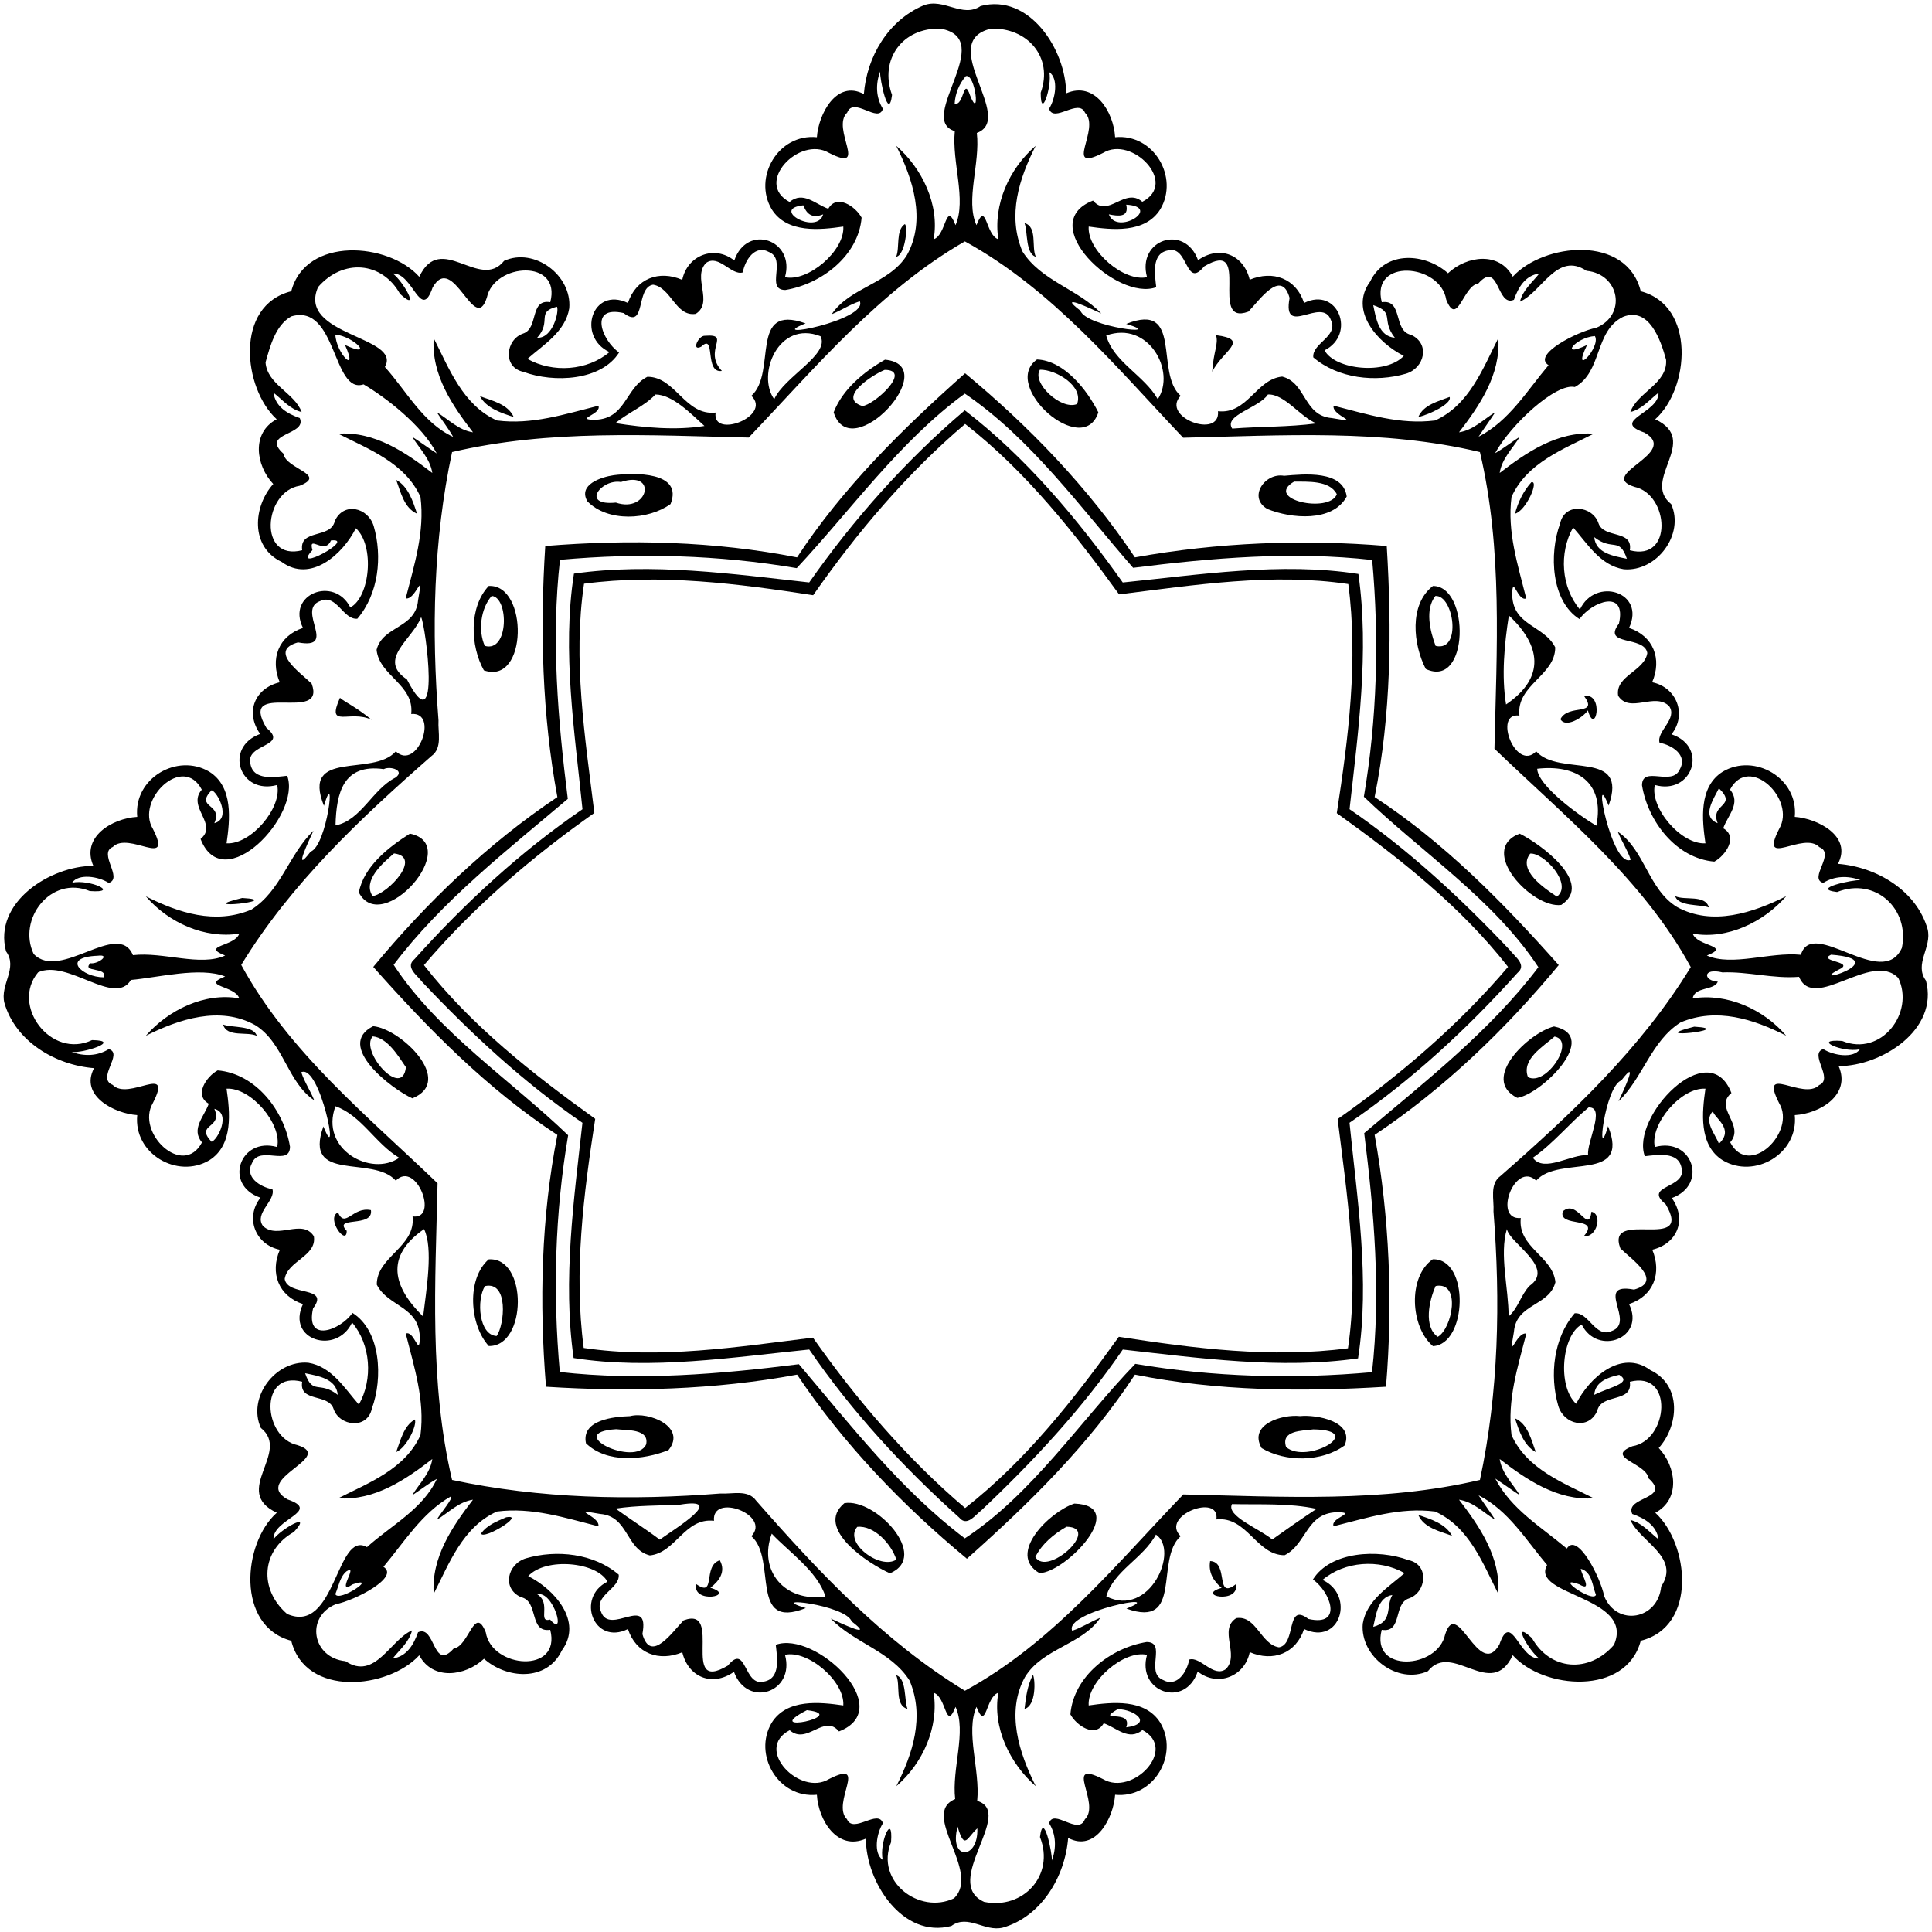 <?xml version="1.0" encoding="UTF-8" ?>
<!DOCTYPE svg PUBLIC "-//W3C//DTD SVG 1.1//EN" "http://www.w3.org/Graphics/SVG/1.1/DTD/svg11.dtd">
<svg width="571pt" height="571pt" viewBox="0 0 571 571" version="1.1" xmlns="http://www.w3.org/2000/svg">
<path fill="#000000" opacity="1.00" d=" M 272.97 1.59 C 278.92 -0.73 284.43 5.46 289.83 1.78 C 304.30 -2.05 315.09 14.86 315.09 27.59 C 323.59 23.85 329.15 33.14 329.57 40.56 C 341.02 39.42 348.51 52.45 342.93 61.84 C 338.42 69.06 328.54 67.93 321.76 66.96 C 321.29 74.14 332.26 83.43 339.00 81.92 C 335.95 70.80 350.13 66.06 354.08 76.89 C 360.64 72.29 367.63 75.44 369.35 82.67 C 376.25 79.81 383.02 82.27 385.42 89.54 C 395.47 84.57 400.89 98.81 391.47 103.54 C 394.54 109.34 409.67 110.84 414.89 105.18 C 407.21 101.33 398.62 91.83 404.93 83.24 C 409.42 73.81 421.40 74.86 427.95 80.76 C 433.52 75.54 443.13 74.28 447.09 81.78 C 456.19 71.83 480.72 69.21 484.92 86.08 C 501.28 90.39 499.32 114.91 489.19 123.92 C 502.75 130.24 484.88 141.79 493.91 148.98 C 497.96 157.96 489.61 169.07 479.89 168.24 C 472.94 167.12 469.09 160.59 464.93 155.88 C 460.69 163.39 461.41 173.60 466.94 180.13 C 471.48 170.40 486.49 174.91 481.46 185.58 C 488.69 187.97 491.25 194.76 488.29 201.64 C 495.53 203.11 498.67 211.16 494.01 217.02 C 505.08 220.76 500.11 235.12 489.08 232.00 C 487.57 238.74 496.86 249.70 504.04 249.24 C 503.07 242.45 501.94 232.58 509.16 228.07 C 518.55 222.49 531.58 229.98 530.44 241.43 C 537.18 241.88 547.53 247.16 543.20 255.31 C 554.58 256.19 566.41 263.17 569.70 274.59 C 571.06 280.02 565.61 284.89 569.22 289.83 C 573.05 304.30 556.14 315.09 543.41 315.09 C 547.15 323.59 537.86 329.15 530.44 329.57 C 531.58 341.02 518.55 348.51 509.16 342.93 C 501.94 338.42 503.07 328.54 504.04 321.76 C 496.86 321.29 487.57 332.26 489.08 339.00 C 500.20 335.95 504.94 350.13 494.11 354.08 C 498.71 360.64 495.56 367.63 488.33 369.35 C 491.19 376.25 488.73 383.02 481.46 385.42 C 486.43 395.47 472.19 400.89 467.46 391.47 C 461.65 394.54 460.16 409.67 465.82 414.89 C 469.67 407.21 479.17 398.62 487.76 404.93 C 497.19 409.42 496.14 421.40 490.24 427.95 C 495.45 433.52 496.72 443.13 489.22 447.09 C 499.17 456.19 501.79 480.72 484.92 484.92 C 480.61 501.28 456.09 499.32 447.08 489.19 C 440.76 502.75 429.21 484.88 422.02 493.91 C 413.04 497.96 401.93 489.61 402.76 479.89 C 403.88 472.94 410.40 469.09 415.12 464.93 C 407.60 460.69 397.39 461.41 390.87 466.94 C 400.60 471.48 396.09 486.49 385.42 481.46 C 383.03 488.69 376.23 491.25 369.36 488.29 C 367.89 495.53 359.84 498.67 353.98 494.01 C 350.24 505.08 335.88 500.11 339.00 489.08 C 332.26 487.57 321.29 496.86 321.76 504.04 C 328.54 503.07 338.42 501.94 342.93 509.16 C 348.51 518.55 341.02 531.58 329.57 530.44 C 329.12 537.18 323.84 547.53 315.69 543.20 C 314.81 554.58 307.83 566.41 296.41 569.70 C 290.98 571.06 286.11 565.61 281.17 569.22 C 266.70 573.05 255.90 556.14 255.91 543.41 C 247.40 547.15 241.85 537.86 241.43 530.44 C 229.98 531.58 222.49 518.55 228.07 509.16 C 232.58 501.94 242.45 503.07 249.24 504.04 C 249.70 496.86 238.74 487.57 232.00 489.08 C 235.05 500.20 220.87 504.94 216.92 494.11 C 210.36 498.71 203.37 495.56 201.65 488.33 C 194.75 491.19 187.98 488.73 185.58 481.46 C 175.53 486.43 170.11 472.19 179.53 467.46 C 176.45 461.65 161.33 460.16 156.11 465.82 C 163.79 469.67 172.38 479.17 166.07 487.76 C 161.58 497.19 149.60 496.14 143.05 490.24 C 137.48 495.45 127.87 496.72 123.91 489.22 C 114.81 499.17 90.28 501.79 86.08 484.92 C 69.72 480.61 71.68 456.09 81.81 447.08 C 68.25 440.76 86.12 429.21 77.09 422.02 C 73.04 413.04 81.38 401.93 91.11 402.76 C 98.05 403.88 101.91 410.40 106.07 415.12 C 110.30 407.60 109.58 397.39 104.06 390.87 C 99.52 400.60 84.51 396.09 89.54 385.42 C 82.30 383.03 79.74 376.23 82.71 369.36 C 75.46 367.89 72.32 359.84 76.99 353.98 C 65.92 350.24 70.89 335.88 81.92 339.00 C 83.43 332.26 74.14 321.29 66.96 321.76 C 67.93 328.54 69.06 338.42 61.84 342.93 C 52.45 348.51 39.42 341.02 40.56 329.57 C 33.81 329.12 23.47 323.84 27.80 315.69 C 16.42 314.81 4.58 307.83 1.30 296.41 C -0.07 290.98 5.39 286.11 1.78 281.17 C -2.05 266.70 14.86 255.90 27.59 255.91 C 23.85 247.40 33.14 241.85 40.56 241.43 C 39.42 229.98 52.45 222.49 61.84 228.07 C 69.06 232.58 67.93 242.45 66.96 249.24 C 74.14 249.70 83.43 238.74 81.92 232.00 C 70.80 235.05 66.06 220.87 76.89 216.92 C 72.29 210.36 75.44 203.37 82.67 201.65 C 79.81 194.75 82.27 187.98 89.54 185.58 C 84.57 175.53 98.81 170.11 103.54 179.53 C 109.34 176.45 110.84 161.33 105.18 156.11 C 101.33 163.79 91.83 172.38 83.24 166.07 C 73.81 161.58 74.86 149.60 80.76 143.05 C 75.54 137.48 74.28 127.87 81.78 123.91 C 71.83 114.81 69.21 90.28 86.08 86.08 C 90.39 69.72 114.91 71.68 123.92 81.81 C 130.24 68.25 141.79 86.12 148.98 77.09 C 157.96 73.04 169.07 81.38 168.24 91.11 C 167.12 98.05 160.59 101.91 155.88 106.07 C 163.39 110.30 173.60 109.58 180.13 104.06 C 170.40 99.52 174.91 84.51 185.58 89.54 C 187.97 82.30 194.76 79.74 201.64 82.71 C 203.11 75.46 211.16 72.32 217.02 76.99 C 220.76 65.92 235.12 70.89 232.00 81.92 C 238.74 83.43 249.70 74.14 249.24 66.96 C 242.45 67.93 232.58 69.06 228.07 61.84 C 222.49 52.45 229.98 39.42 241.43 40.56 C 241.88 33.82 247.16 23.47 255.31 27.80 C 256.18 16.79 262.48 6.02 272.97 1.59 M 277.94 8.46 C 266.78 8.12 259.81 17.52 263.64 28.05 C 262.65 36.21 259.94 23.15 260.12 21.13 C 258.76 24.81 258.84 28.77 260.94 32.15 C 259.64 36.63 252.28 28.38 250.38 33.28 C 245.46 37.99 257.04 51.34 244.96 45.16 C 236.28 40.06 222.74 54.07 233.36 59.69 C 237.38 56.36 240.95 60.35 244.80 61.70 C 247.34 57.19 252.93 61.10 254.65 64.33 C 253.70 75.61 242.74 83.98 232.09 85.71 C 226.10 85.66 232.60 76.73 227.34 74.52 C 223.10 72.15 220.18 76.93 219.52 80.52 C 216.17 81.52 212.40 75.03 208.68 77.71 C 204.53 81.95 210.99 89.35 205.63 92.76 C 199.70 93.70 198.39 84.98 193.01 84.14 C 187.77 84.98 191.05 97.66 184.32 92.53 C 173.93 90.14 177.79 100.56 182.97 104.18 C 177.73 112.54 163.71 113.23 154.72 109.91 C 148.41 108.59 149.47 100.29 154.62 98.58 C 159.25 97.05 156.45 88.30 162.63 89.31 C 166.02 76.42 146.09 77.67 143.89 87.93 C 140.28 99.37 133.97 74.26 127.86 84.97 C 124.34 95.21 122.06 80.52 116.06 80.83 C 119.02 82.88 124.59 92.70 118.23 86.86 C 112.87 77.26 101.37 76.38 94.01 84.84 C 87.67 99.24 118.94 99.37 113.75 108.46 C 120.15 115.55 124.97 125.00 133.93 129.12 C 132.51 126.56 130.65 124.27 129.07 121.81 C 132.56 123.94 135.55 127.15 139.79 127.77 C 133.82 120.01 127.43 110.81 128.18 99.94 C 132.71 108.86 136.77 119.73 146.86 124.27 C 157.21 125.61 166.93 122.40 176.86 119.92 C 177.87 122.38 170.19 123.83 175.11 124.07 C 185.01 124.31 184.61 114.74 191.32 111.36 C 199.66 111.30 202.40 122.93 211.50 121.94 C 210.37 129.85 228.27 123.03 222.07 116.98 C 229.76 110.09 221.20 89.54 238.09 95.58 C 225.12 100.72 256.67 94.65 254.11 89.04 C 251.19 89.98 248.64 91.74 245.81 92.87 C 251.18 84.86 262.90 83.85 268.07 75.35 C 273.78 64.97 269.79 52.90 264.87 43.08 C 272.51 49.72 277.76 60.51 275.94 70.71 C 279.75 69.51 279.45 59.07 282.41 66.54 C 285.70 59.02 281.28 47.96 282.19 38.75 C 270.64 35.28 294.99 11.42 277.94 8.46 M 292.87 8.47 C 276.51 12.35 300.30 35.01 288.70 39.29 C 289.75 48.30 285.26 59.20 288.59 66.54 C 291.55 59.07 291.24 69.51 295.06 70.71 C 293.47 60.56 298.24 49.82 306.09 43.10 C 301.21 52.75 297.67 63.62 302.17 74.30 C 307.68 83.03 318.53 85.39 325.48 92.64 C 322.19 91.12 312.28 86.45 319.29 91.80 C 321.09 96.74 345.19 99.42 332.84 95.74 C 349.78 88.98 341.22 110.26 348.93 116.98 C 342.96 123.31 360.73 129.91 359.98 121.53 C 368.65 122.53 371.28 112.05 378.95 111.30 C 386.10 113.10 385.20 122.88 393.61 123.56 C 403.37 125.29 393.48 122.90 394.15 119.90 C 404.07 122.43 413.80 125.59 424.14 124.27 C 434.23 119.73 438.29 108.86 442.82 99.94 C 443.57 110.81 437.17 120.01 431.21 127.77 C 435.44 127.14 438.44 123.96 441.92 121.81 C 440.33 124.27 438.59 126.62 436.99 129.07 C 446.03 124.43 451.31 115.46 457.67 107.93 C 452.70 104.86 466.16 97.96 471.76 96.88 C 480.84 93.13 478.71 80.99 468.89 80.04 C 460.20 74.23 455.67 86.34 449.22 89.15 C 450.04 85.74 452.86 83.47 454.94 80.83 C 450.76 81.41 448.71 84.97 447.44 88.60 C 442.26 90.89 443.14 76.76 436.90 83.80 C 432.41 84.35 430.76 96.90 427.43 88.56 C 425.71 77.87 405.03 76.20 408.38 89.31 C 414.79 88.39 411.64 97.78 417.03 98.96 C 422.77 101.56 421.02 108.80 415.52 110.45 C 406.50 113.06 395.52 111.91 388.14 105.62 C 387.74 101.41 395.63 99.47 393.37 94.65 C 390.82 87.38 378.88 100.11 381.14 88.06 C 378.67 79.22 372.23 88.77 368.95 92.11 C 356.91 96.57 370.39 70.12 355.89 78.73 C 350.27 85.65 351.31 72.34 345.17 74.02 C 340.22 74.95 341.32 81.19 341.72 84.88 C 330.15 89.17 305.62 66.02 323.04 59.28 C 327.43 64.63 332.47 55.14 337.61 59.64 C 348.33 54.08 334.56 40.01 326.05 45.17 C 313.99 51.32 325.47 38.06 320.68 33.33 C 318.81 28.90 311.44 36.50 310.05 32.14 C 311.97 29.10 312.89 23.22 310.12 21.32 C 311.01 25.38 307.57 35.83 307.58 27.39 C 311.43 16.81 303.47 8.05 292.87 8.47 M 285.45 22.50 C 283.51 24.72 282.30 27.67 282.15 30.62 C 284.97 31.43 284.70 22.28 286.73 28.26 C 289.78 35.93 288.32 21.60 285.45 22.50 M 237.42 60.68 C 227.50 61.72 241.49 69.61 243.29 63.35 C 239.52 64.92 238.13 62.51 237.42 60.68 M 332.85 60.49 C 333.77 64.34 330.43 63.90 327.71 63.35 C 330.16 69.81 343.66 61.14 332.85 60.49 M 285.17 71.34 C 259.92 85.88 241.06 108.59 221.28 129.32 C 192.03 128.67 162.38 126.84 133.61 133.61 C 128.04 159.63 127.53 186.41 129.60 212.92 C 129.38 216.44 130.84 221.06 127.51 223.46 C 106.55 241.84 85.94 261.17 71.30 285.18 C 85.33 310.99 108.56 329.75 129.32 349.72 C 128.67 378.97 126.84 408.62 133.61 437.39 C 159.63 442.96 186.41 443.47 212.92 441.40 C 216.44 441.62 221.06 440.15 223.46 443.49 C 241.84 464.45 261.17 485.06 285.18 499.70 C 310.99 485.66 329.75 462.44 349.72 441.68 C 378.97 442.33 408.62 444.16 437.39 437.39 C 442.96 411.37 443.47 384.59 441.40 358.08 C 441.62 354.56 440.15 349.93 443.49 347.54 C 464.45 329.16 485.06 309.83 499.70 285.82 C 485.66 260.01 462.44 241.25 441.68 221.28 C 442.33 192.03 444.16 162.38 437.39 133.61 C 408.61 126.73 378.95 128.73 349.68 129.37 C 329.82 108.42 310.90 85.46 285.17 71.34 M 164.60 90.65 C 158.31 92.23 163.18 94.91 158.76 99.82 C 163.40 100.09 165.33 91.90 164.60 90.65 M 405.86 90.18 C 406.65 93.98 407.43 99.41 412.24 99.82 C 408.00 94.40 412.46 92.42 405.86 90.18 M 86.09 93.51 C 81.44 96.11 79.84 102.26 78.48 107.11 C 78.96 113.67 87.11 116.14 89.15 121.78 C 85.74 120.96 83.47 118.14 80.83 116.06 C 81.41 120.24 84.97 122.29 88.60 123.56 C 90.89 128.74 76.76 127.86 83.80 134.10 C 84.35 138.58 96.90 140.24 88.56 143.57 C 77.87 145.29 76.20 165.97 89.31 162.62 C 88.39 156.21 97.78 159.36 98.96 153.97 C 101.56 148.23 108.80 149.98 110.45 155.48 C 113.06 164.50 111.91 175.48 105.62 182.86 C 101.41 183.26 99.47 175.37 94.65 177.63 C 87.38 180.18 100.11 192.11 88.06 189.86 C 79.22 192.33 88.77 198.77 92.11 202.05 C 96.57 214.09 70.12 200.61 78.73 215.11 C 85.65 220.73 72.34 219.68 74.02 225.83 C 74.95 230.78 81.19 229.68 84.88 229.28 C 89.17 240.85 66.02 265.38 59.28 247.96 C 64.63 243.57 55.14 238.53 59.64 233.39 C 54.08 222.67 40.01 236.44 45.17 244.95 C 51.32 257.01 38.06 245.53 33.33 250.32 C 28.90 252.18 36.50 259.56 32.14 260.95 C 29.10 259.02 23.22 258.10 21.32 260.88 C 26.45 259.77 35.77 264.02 26.54 263.35 C 14.97 258.61 5.06 271.73 9.95 281.95 C 17.81 290.12 34.91 271.73 39.29 282.30 C 48.30 281.25 59.20 285.74 66.54 282.41 C 59.07 279.45 69.51 279.76 70.71 275.94 C 60.56 277.52 49.82 272.75 43.10 264.91 C 52.75 269.79 63.62 273.33 74.30 268.83 C 83.03 263.32 85.39 252.47 92.64 245.52 C 91.12 248.80 86.45 258.72 91.80 251.71 C 96.74 249.90 99.42 225.81 95.74 238.16 C 88.98 221.22 110.26 229.78 116.98 222.07 C 123.31 228.04 129.91 210.27 121.53 211.02 C 122.53 202.35 112.05 199.72 111.30 192.05 C 113.10 184.90 122.88 185.80 123.56 177.39 C 125.29 167.61 122.90 177.52 119.90 176.85 C 122.43 166.93 125.59 157.20 124.27 146.86 C 119.73 136.77 108.86 132.71 99.94 128.18 C 110.81 127.43 120.01 133.82 127.77 139.79 C 127.14 135.56 123.96 132.56 121.81 129.08 C 124.27 130.66 126.62 132.41 129.07 134.01 C 124.70 125.60 113.74 117.27 107.45 113.60 C 98.25 116.63 99.57 89.54 86.09 93.51 M 479.70 93.64 C 471.16 97.86 473.60 109.91 465.43 114.39 C 459.87 113.12 446.55 125.42 441.88 133.93 C 444.44 132.51 446.72 130.65 449.19 129.07 C 447.06 132.56 443.85 135.55 443.23 139.79 C 450.99 133.82 460.19 127.43 471.06 128.18 C 462.14 132.71 451.27 136.77 446.73 146.86 C 445.39 157.21 448.60 166.93 451.08 176.86 C 448.61 177.87 447.17 170.19 446.93 175.11 C 446.69 185.01 456.26 184.61 459.64 191.32 C 459.70 199.66 448.07 202.40 449.06 211.50 C 441.15 210.37 447.97 228.27 454.02 222.07 C 460.91 229.76 481.46 221.20 475.42 238.09 C 470.28 225.12 476.35 256.67 481.96 254.11 C 481.02 251.19 479.26 248.64 478.13 245.81 C 486.13 251.18 487.15 262.90 495.65 268.07 C 506.03 273.78 518.10 269.79 527.92 264.87 C 521.28 272.51 510.49 277.76 500.29 275.94 C 501.49 279.75 511.93 279.45 504.46 282.41 C 511.98 285.70 523.04 281.28 532.25 282.19 C 535.67 270.89 556.37 292.87 562.10 280.15 C 564.48 268.62 554.22 259.16 542.95 263.64 C 534.79 262.65 547.85 259.94 549.87 260.12 C 546.19 258.76 542.22 258.84 538.85 260.94 C 534.37 259.64 542.61 252.28 537.72 250.38 C 533.01 245.46 519.66 257.04 525.84 244.96 C 530.94 236.28 516.93 222.74 511.31 233.36 C 514.64 237.38 510.65 240.95 509.30 244.80 C 513.81 247.34 509.90 252.93 506.67 254.65 C 495.38 253.70 487.02 242.74 485.29 232.09 C 485.34 226.10 494.27 232.60 496.48 227.34 C 498.85 223.10 494.06 220.18 490.48 219.52 C 489.48 216.17 495.96 212.40 493.29 208.68 C 489.05 204.53 481.65 210.99 478.24 205.63 C 477.30 199.70 486.02 198.39 486.86 193.01 C 486.02 187.77 473.33 191.05 478.47 184.32 C 480.86 173.93 470.44 177.79 466.82 182.97 C 458.46 177.73 457.77 163.71 461.09 154.72 C 462.41 148.41 470.71 149.47 472.42 154.62 C 473.95 159.25 482.69 156.45 481.69 162.63 C 494.58 166.02 493.32 146.09 483.07 143.89 C 471.63 140.28 496.73 133.97 486.03 127.86 C 475.79 124.34 490.48 122.06 490.17 116.06 C 487.53 118.14 485.26 120.96 481.85 121.78 C 483.87 115.96 492.91 113.38 492.41 106.35 C 490.84 100.52 487.42 90.59 479.70 93.64 M 99.12 98.88 C 99.30 104.48 106.05 111.00 101.97 101.96 C 110.86 106.08 104.58 99.39 99.12 98.88 M 242.49 99.37 C 230.05 94.49 223.57 110.72 228.82 117.99 C 231.84 111.24 245.37 104.80 242.49 99.37 M 326.94 99.16 C 329.08 106.98 338.15 110.91 342.18 117.98 C 347.63 109.77 339.49 94.67 326.94 99.16 M 471.36 99.32 C 465.67 99.70 460.61 105.98 469.04 101.97 C 464.21 112.05 473.31 102.48 471.36 99.32 M 193.72 116.59 C 190.33 120.16 185.59 121.95 181.90 125.06 C 190.45 126.40 199.73 127.26 208.20 125.89 C 204.15 122.23 198.74 116.61 193.72 116.59 M 374.73 116.59 C 372.21 120.54 361.52 122.70 364.18 126.67 C 372.47 126.02 380.81 126.24 389.07 125.14 C 384.27 123.24 379.66 116.37 374.73 116.59 M 97.81 159.73 C 95.94 164.23 90.98 157.70 92.34 162.58 C 85.67 169.79 105.70 158.85 97.81 159.73 M 471.18 158.76 C 471.59 163.57 477.02 164.35 480.82 165.14 C 478.58 158.54 476.60 162.99 471.18 158.76 M 124.46 182.39 C 122.05 188.88 111.31 194.86 120.27 200.80 C 130.45 220.61 125.84 185.00 124.46 182.39 M 445.94 181.90 C 444.60 190.45 443.74 199.73 445.11 208.20 C 456.96 200.15 455.29 190.60 445.94 181.90 M 113.42 227.32 C 101.45 225.64 99.40 234.31 99.16 243.95 C 106.70 242.50 110.03 233.30 116.85 229.84 C 119.88 227.74 115.34 226.31 113.42 227.32 M 454.32 227.21 C 454.42 232.02 466.34 240.86 471.80 244.03 C 474.39 230.97 465.71 225.91 454.32 227.21 M 62.52 233.56 C 57.46 238.92 66.01 237.35 63.35 243.29 C 68.45 241.99 64.26 233.97 62.52 233.56 M 508.02 232.98 C 506.53 236.06 502.70 241.41 507.65 243.29 C 505.28 237.35 513.71 238.50 508.02 232.98 M 28.84 282.47 C 17.79 282.91 24.39 288.84 30.62 288.84 C 32.00 285.73 23.96 287.46 26.71 284.69 C 29.02 285.02 32.92 281.94 28.84 282.47 M 541.17 282.16 C 537.16 284.07 547.33 284.14 544.19 286.18 C 532.35 292.13 560.78 283.64 541.17 282.16 M 11.26 287.37 C 3.06 297.13 15.07 313.18 27.20 307.40 C 36.42 307.53 24.22 311.44 21.13 310.88 C 24.81 312.24 28.77 312.16 32.15 310.06 C 36.63 311.36 28.38 318.71 33.28 320.62 C 37.99 325.54 51.34 313.96 45.16 326.04 C 40.06 334.72 54.07 348.26 59.69 337.64 C 56.36 333.62 60.35 330.05 61.70 326.20 C 57.19 323.66 61.10 318.07 64.33 316.35 C 75.61 317.30 83.98 328.26 85.71 338.91 C 85.66 344.90 76.73 338.40 74.52 343.66 C 72.15 347.90 76.93 350.82 80.52 351.48 C 81.52 354.83 75.03 358.59 77.71 362.32 C 81.95 366.47 89.35 360.01 92.76 365.37 C 93.70 371.30 84.98 372.61 84.14 377.99 C 84.98 383.23 97.66 379.95 92.53 386.68 C 90.14 397.07 100.56 393.20 104.18 388.03 C 112.54 393.27 113.23 407.29 109.91 416.28 C 108.59 422.59 100.29 421.53 98.58 416.38 C 97.05 411.74 88.30 414.55 89.31 408.37 C 76.42 404.98 77.67 424.91 87.93 427.11 C 99.37 430.72 74.26 437.03 84.97 443.14 C 95.21 446.66 80.52 448.94 80.83 454.94 C 82.88 451.98 92.70 446.40 86.86 452.77 C 77.26 458.13 76.38 469.63 84.84 476.99 C 99.24 483.33 99.37 452.06 108.46 457.25 C 115.55 450.84 125.00 446.03 129.12 437.07 C 126.56 438.49 124.27 440.35 121.81 441.93 C 123.94 438.44 127.15 435.44 127.77 431.21 C 120.01 437.18 110.81 443.57 99.94 442.82 C 108.86 438.29 119.73 434.23 124.27 424.14 C 125.61 413.79 122.40 404.07 119.92 394.14 C 122.38 393.13 123.83 400.80 124.07 395.89 C 124.31 385.99 114.74 386.39 111.36 379.68 C 111.30 371.34 122.93 368.60 121.94 359.50 C 129.85 360.63 123.03 342.73 116.98 348.93 C 110.09 341.24 89.54 349.80 95.58 332.91 C 100.72 345.88 94.65 314.33 89.04 316.89 C 89.98 319.80 91.74 322.36 92.87 325.19 C 84.86 319.82 83.85 308.10 75.35 302.93 C 64.97 297.22 52.90 301.20 43.08 306.13 C 49.72 298.49 60.51 293.24 70.71 295.06 C 69.51 291.24 59.07 291.55 66.54 288.59 C 59.15 285.67 46.56 288.95 38.69 289.62 C 33.92 297.63 20.01 283.37 11.26 287.37 M 509.06 287.39 C 503.05 285.95 503.41 289.88 507.70 290.13 C 506.64 292.80 500.81 291.56 500.29 295.06 C 510.44 293.47 521.18 298.24 527.90 306.09 C 518.25 301.21 507.37 297.67 496.70 302.17 C 487.97 307.68 485.61 318.53 478.36 325.48 C 479.87 322.19 484.55 312.28 479.20 319.29 C 474.26 321.09 471.58 345.19 475.26 332.84 C 482.02 349.78 460.74 341.22 454.02 348.93 C 447.69 342.96 441.09 360.73 449.47 359.98 C 448.47 368.65 458.95 371.28 459.70 378.95 C 457.89 386.10 448.12 385.20 447.44 393.61 C 445.69 403.37 448.10 393.48 451.10 394.15 C 448.57 404.07 445.40 413.80 446.73 424.14 C 451.27 434.23 462.14 438.29 471.06 442.82 C 460.19 443.57 450.99 437.17 443.23 431.21 C 443.86 435.44 447.04 438.44 449.19 441.92 C 446.73 440.33 444.38 438.59 441.93 436.99 C 446.57 446.03 455.54 451.31 463.07 457.67 C 466.14 452.70 473.04 466.16 474.12 471.76 C 477.87 480.84 490.01 478.71 490.96 468.89 C 496.77 460.20 484.66 455.67 481.85 449.22 C 485.26 450.04 487.53 452.86 490.17 454.94 C 489.58 450.76 486.02 448.71 482.40 447.44 C 480.11 442.26 494.24 443.14 487.20 436.90 C 486.64 432.41 474.10 430.76 482.44 427.43 C 493.13 425.71 494.80 405.03 481.69 408.38 C 482.61 414.79 473.21 411.64 472.04 417.03 C 469.44 422.77 462.20 421.02 460.55 415.52 C 457.94 406.50 459.09 395.52 465.38 388.14 C 469.58 387.74 471.53 395.63 476.35 393.37 C 483.62 390.82 470.89 378.88 482.94 381.14 C 491.78 378.67 482.22 372.23 478.89 368.95 C 474.42 356.91 500.88 370.39 492.27 355.89 C 485.35 350.27 498.66 351.31 496.98 345.17 C 496.05 340.22 489.81 341.32 486.12 341.72 C 481.83 330.15 504.98 305.62 511.72 323.04 C 506.37 327.43 515.86 332.47 511.36 337.61 C 516.92 348.33 530.98 334.56 525.83 326.05 C 519.68 313.99 532.94 325.47 537.67 320.68 C 542.09 318.81 534.50 311.44 538.86 310.05 C 541.90 311.97 547.77 312.89 549.68 310.12 C 544.54 311.22 535.23 306.98 544.46 307.65 C 556.03 312.39 565.94 299.27 561.05 289.05 C 553.19 280.88 536.09 299.27 531.71 288.70 C 524.07 289.32 516.65 287.10 509.06 287.39 M 99.15 326.95 C 94.40 339.68 109.73 347.93 117.98 342.18 C 110.97 338.03 106.83 329.65 99.15 326.95 M 469.50 327.30 C 463.80 332.02 459.13 337.92 453.03 342.17 C 456.29 346.75 464.47 340.97 469.38 341.42 C 468.78 337.84 474.69 327.05 469.50 327.30 M 63.35 327.71 C 66.01 333.65 57.46 332.08 62.52 337.44 C 64.26 337.03 68.45 329.01 63.35 327.71 M 506.26 328.39 C 503.39 331.38 506.89 335.03 508.02 338.02 C 512.81 333.61 506.47 330.33 506.26 328.39 M 125.33 363.26 C 113.54 371.45 116.30 380.48 125.06 389.10 C 126.00 381.25 128.11 368.88 125.33 363.26 M 445.36 363.24 C 443.08 370.78 445.89 380.81 445.86 389.07 C 448.67 386.70 449.49 382.65 452.08 380.01 C 459.75 374.60 446.14 367.47 445.36 363.24 M 90.18 405.86 C 92.42 412.46 94.40 408.00 99.82 412.24 C 99.41 407.43 93.98 406.65 90.18 405.86 M 478.55 406.33 C 475.32 407.02 471.42 408.35 471.18 412.24 C 475.84 409.91 482.61 408.76 478.55 406.33 M 133.24 442.27 C 124.69 447.14 119.50 455.72 113.33 463.07 C 118.29 466.14 104.84 473.04 99.24 474.12 C 90.16 477.87 92.29 490.01 102.11 490.96 C 110.80 496.77 115.33 484.66 121.78 481.85 C 120.96 485.26 118.14 487.53 116.06 490.17 C 120.24 489.58 122.29 486.02 123.56 482.40 C 128.74 480.11 127.86 494.24 134.10 487.20 C 138.58 486.64 140.24 474.10 143.57 482.44 C 145.29 493.13 165.97 494.80 162.62 481.69 C 156.21 482.61 159.36 473.21 153.97 472.04 C 148.23 469.44 149.98 462.20 155.48 460.55 C 164.50 457.94 175.48 459.09 182.86 465.38 C 183.26 469.58 175.37 471.53 177.63 476.35 C 180.18 483.62 192.11 470.89 189.86 482.94 C 192.33 491.78 198.77 482.22 202.05 478.89 C 214.09 474.42 200.61 500.88 215.11 492.27 C 220.73 485.35 219.68 498.66 225.83 496.98 C 230.78 496.05 229.68 489.81 229.28 486.12 C 240.85 481.83 265.38 504.98 247.96 511.72 C 243.57 506.37 238.53 515.86 233.39 511.36 C 222.67 516.92 236.44 530.98 244.95 525.83 C 257.01 519.68 245.53 532.94 250.32 537.67 C 252.18 542.09 259.56 534.50 260.95 538.86 C 259.02 541.90 258.10 547.77 260.88 549.68 C 259.77 544.54 264.02 535.23 263.35 544.46 C 258.61 556.03 271.73 565.94 281.95 561.05 C 290.12 553.19 271.73 536.09 282.30 531.71 C 281.25 522.70 285.74 511.80 282.41 504.46 C 279.45 511.93 279.76 501.49 275.94 500.29 C 277.52 510.44 272.75 521.18 264.91 527.90 C 269.79 518.25 273.33 507.37 268.83 496.70 C 263.32 487.97 252.47 485.61 245.52 478.36 C 248.80 479.87 258.72 484.55 251.71 479.20 C 249.90 474.26 225.81 471.58 238.16 475.26 C 221.22 482.02 229.78 460.74 222.07 454.02 C 228.04 447.69 210.27 441.09 211.02 449.47 C 202.35 448.47 199.72 458.95 192.05 459.70 C 184.90 457.89 185.80 448.12 177.39 447.44 C 167.61 445.69 177.52 448.10 176.85 451.10 C 166.93 448.57 157.20 445.40 146.86 446.73 C 136.77 451.27 132.71 462.14 128.18 471.06 C 127.43 460.19 133.82 450.99 139.79 443.23 C 135.56 443.85 132.56 447.06 129.07 449.19 C 130.16 447.19 134.14 442.66 133.24 442.27 M 436.99 441.93 C 438.59 444.38 440.33 446.73 441.92 449.19 C 438.44 447.04 435.44 443.86 431.21 443.23 C 437.17 450.99 443.57 460.19 442.82 471.06 C 438.29 462.14 434.23 451.27 424.14 446.73 C 413.79 445.39 404.07 448.60 394.14 451.08 C 393.13 448.61 400.80 447.17 395.89 446.93 C 385.99 446.69 386.39 456.26 379.68 459.64 C 371.34 459.70 368.60 448.07 359.50 449.06 C 360.63 441.15 342.73 447.97 348.93 454.02 C 341.24 460.91 349.80 481.46 332.91 475.42 C 345.88 470.28 314.33 476.35 316.89 481.96 C 319.80 481.02 322.36 479.26 325.19 478.13 C 319.82 486.13 308.10 487.15 302.93 495.65 C 297.22 506.03 301.20 518.10 306.13 527.92 C 298.49 521.28 293.24 510.49 295.06 500.29 C 291.24 501.49 291.55 511.93 288.59 504.46 C 285.30 511.98 289.71 523.04 288.81 532.25 C 300.11 535.67 278.13 556.37 290.85 562.10 C 302.38 564.48 311.84 554.22 307.36 542.95 C 308.35 534.79 311.05 547.85 310.88 549.87 C 312.24 546.19 312.16 542.22 310.06 538.85 C 311.36 534.37 318.71 542.61 320.62 537.72 C 325.54 533.01 313.96 519.66 326.04 525.84 C 334.72 530.94 348.26 516.93 337.64 511.31 C 333.62 514.64 330.05 510.65 326.20 509.30 C 323.66 513.81 318.07 509.90 316.35 506.67 C 317.30 495.38 328.26 487.02 338.91 485.29 C 344.90 485.34 338.40 494.27 343.66 496.48 C 347.90 498.85 350.82 494.06 351.48 490.48 C 354.83 489.48 358.59 495.96 362.32 493.29 C 366.47 489.05 360.01 481.65 365.37 478.24 C 371.30 477.30 372.61 486.02 377.99 486.86 C 383.23 486.02 379.95 473.33 386.68 478.47 C 397.07 480.86 393.20 470.44 388.03 466.82 C 393.27 458.46 407.29 457.77 416.28 461.09 C 422.59 462.41 421.53 470.71 416.38 472.42 C 411.74 473.95 414.55 482.69 408.37 481.69 C 404.98 494.58 424.91 493.32 427.11 483.07 C 430.72 471.63 437.03 496.73 443.14 486.03 C 446.66 475.79 448.94 490.48 454.94 490.17 C 451.98 488.11 446.40 478.30 452.77 484.14 C 458.13 493.74 469.63 494.62 476.99 486.16 C 483.33 471.76 452.06 471.63 457.25 462.54 C 451.02 455.18 445.85 446.43 436.99 441.93 M 201.03 444.69 C 194.66 445.03 188.25 444.89 181.93 445.86 C 186.12 448.91 190.83 451.89 194.99 455.03 C 199.97 451.50 214.77 442.46 201.03 444.69 M 364.12 444.53 C 362.26 448.05 372.44 451.90 376.01 454.99 C 380.22 451.99 384.73 448.83 389.10 445.94 C 380.93 444.18 372.42 444.73 364.12 444.53 M 228.09 453.27 C 224.01 464.18 231.93 473.64 243.95 471.84 C 241.69 464.43 232.84 458.40 228.09 453.27 M 341.63 453.54 C 337.91 460.54 329.08 464.32 326.97 471.80 C 339.78 478.31 348.65 458.15 341.63 453.54 M 102.43 464.39 C 100.47 465.97 100.07 468.87 99.11 471.13 C 100.05 473.72 112.14 465.58 104.28 468.23 C 98.89 471.78 106.20 461.98 102.43 464.39 M 467.19 463.65 C 467.50 465.70 470.80 470.63 466.72 468.24 C 459.00 465.44 470.76 473.83 471.68 471.36 C 470.59 468.62 470.54 464.58 467.19 463.65 M 158.76 471.18 C 163.07 473.81 158.74 479.68 162.58 478.66 C 167.50 484.44 163.62 470.05 158.76 471.18 M 411.51 471.39 C 407.14 472.11 406.71 477.32 405.86 480.82 C 411.84 479.18 409.46 474.95 411.51 471.39 M 238.48 505.44 C 224.09 512.84 251.70 506.95 238.48 505.44 M 330.34 505.14 C 323.44 509.24 334.90 504.95 332.85 510.51 C 340.85 509.53 335.46 505.18 330.34 505.14 M 283.02 539.88 C 280.33 549.91 289.20 549.83 288.85 540.38 C 285.80 543.04 285.12 547.09 283.02 539.88 Z" />
<path fill="#000000" opacity="1.00" d=" M 267.39 66.25 C 268.41 66.45 267.61 75.37 264.85 75.90 C 266.00 73.20 264.66 68.13 267.39 66.25 Z" />
<path fill="#000000" opacity="1.00" d=" M 302.80 65.94 C 306.72 67.03 304.76 73.17 306.15 75.90 C 303.01 74.97 303.79 68.49 302.80 65.94 Z" />
<path fill="#000000" opacity="1.00" d=" M 208.38 99.24 C 216.32 98.60 207.62 103.52 213.35 109.63 C 208.03 110.44 211.68 98.21 207.23 102.47 C 204.24 103.99 206.38 99.05 208.38 99.24 Z" />
<path fill="#000000" opacity="1.00" d=" M 359.40 99.06 C 369.59 100.39 361.48 103.54 358.26 109.86 C 358.69 103.62 360.17 101.74 359.40 99.06 Z" />
<path fill="#000000" opacity="1.00" d=" M 261.55 106.31 C 279.04 107.93 251.44 138.04 246.39 121.87 C 248.97 115.10 255.34 109.86 261.55 106.31 M 261.46 109.32 C 257.59 110.90 247.43 117.63 254.84 120.00 C 258.10 119.88 269.88 109.30 261.46 109.32 Z" />
<path fill="#000000" opacity="1.00" d=" M 306.48 106.24 C 314.53 106.58 321.30 115.26 324.61 121.87 C 320.10 135.76 295.58 114.00 306.48 106.24 M 307.35 109.27 C 304.84 113.10 313.60 121.36 318.33 119.41 C 320.33 114.07 312.02 109.17 307.35 109.27 Z" />
<path fill="#000000" opacity="1.00" d=" M 285.23 110.32 C 304.12 125.96 321.70 144.18 335.42 164.73 C 359.86 160.32 385.07 159.31 409.85 161.37 C 411.37 186.09 411.17 211.25 406.27 235.57 C 426.91 249.07 444.38 266.89 460.68 285.23 C 445.04 304.12 426.82 321.70 406.27 335.42 C 410.68 359.86 411.69 385.07 409.63 409.85 C 384.91 411.37 359.74 411.17 335.43 406.27 C 321.93 426.91 304.11 444.38 285.77 460.68 C 266.88 445.04 249.30 426.82 235.58 406.27 C 211.21 410.79 186.10 411.42 161.37 409.85 C 159.36 385.08 159.93 359.81 164.73 335.43 C 144.09 321.93 126.62 304.11 110.32 285.77 C 125.96 266.88 144.18 249.30 164.73 235.58 C 160.21 211.21 159.58 186.10 161.15 161.37 C 185.92 159.36 211.19 159.93 235.57 164.73 C 249.07 144.09 266.89 126.62 285.23 110.32 M 285.15 116.33 C 265.84 130.45 251.38 150.90 235.47 167.91 C 212.43 163.99 188.74 163.36 165.50 165.45 C 162.86 188.91 164.88 212.83 167.81 236.11 C 149.94 251.26 130.63 266.23 116.34 285.15 C 129.42 305.10 151.12 319.33 167.91 335.53 C 163.99 358.57 163.36 382.26 165.45 405.50 C 188.91 408.14 212.83 406.12 236.11 403.19 C 251.26 421.06 266.23 440.37 285.15 454.66 C 305.10 441.58 319.33 419.88 335.53 403.09 C 358.57 407.01 382.26 407.64 405.50 405.55 C 408.14 382.08 406.12 358.17 403.19 334.89 C 421.06 319.74 440.37 304.77 454.66 285.85 C 441.58 265.90 419.88 251.67 403.09 235.47 C 407.01 212.43 407.64 188.74 405.55 165.50 C 382.08 162.86 358.17 164.88 334.89 167.81 C 319.45 150.15 304.71 129.62 285.15 116.33 Z" />
<path fill="#000000" opacity="1.00" d=" M 141.84 117.09 C 145.44 118.45 150.12 119.40 151.82 123.25 C 148.17 122.06 143.76 120.66 141.84 117.09 Z" />
<path fill="#000000" opacity="1.00" d=" M 428.43 117.32 C 429.23 119.28 422.34 122.58 419.18 123.25 C 420.72 119.61 425.07 118.63 428.43 117.32 Z" />
<path fill="#000000" opacity="1.00" d=" M 285.14 121.27 C 303.26 135.19 318.55 153.44 331.83 172.15 C 354.23 169.90 378.59 166.04 401.47 169.63 C 404.75 192.61 401.35 216.75 398.86 239.16 C 416.22 251.05 431.79 265.51 446.23 280.80 C 447.68 282.75 451.38 285.16 448.49 287.53 C 433.67 304.05 417.17 319.29 398.85 331.83 C 401.10 354.23 404.96 378.59 401.37 401.47 C 378.39 404.75 354.25 401.35 331.84 398.86 C 319.95 416.22 305.49 431.79 290.20 446.23 C 288.25 447.68 285.83 451.38 283.47 448.49 C 266.95 433.67 251.71 417.17 239.17 398.85 C 216.77 401.10 192.41 404.96 169.53 401.37 C 166.25 378.39 169.65 354.25 172.14 331.84 C 154.78 319.95 139.21 305.49 124.77 290.20 C 123.32 288.25 119.62 285.83 122.51 283.47 C 137.33 266.95 153.83 251.71 172.15 239.17 C 169.90 216.77 166.04 192.41 169.63 169.53 C 192.61 166.25 216.75 169.65 239.16 172.14 C 252.27 153.43 267.71 136.08 285.14 121.27 M 285.24 125.30 C 267.98 139.99 253.29 157.37 240.33 175.91 C 217.98 172.47 195.16 169.54 172.61 172.51 C 169.26 194.96 172.90 217.90 175.66 240.26 C 157.35 253.15 139.94 268.02 125.30 285.24 C 139.33 303.19 157.49 317.44 175.91 330.67 C 172.47 353.02 169.54 375.84 172.51 398.39 C 194.96 401.74 217.90 398.10 240.26 395.34 C 253.15 413.64 268.02 431.06 285.24 445.70 C 303.19 431.67 317.44 413.51 330.67 395.09 C 353.02 398.53 375.84 401.46 398.39 398.49 C 401.74 376.04 398.10 353.10 395.34 330.74 C 413.64 317.85 431.06 302.98 445.70 285.76 C 431.67 267.81 413.51 253.55 395.09 240.33 C 398.53 217.98 401.46 195.16 398.49 172.61 C 376.04 169.26 353.10 172.90 330.74 175.66 C 317.58 157.48 303.15 139.27 285.24 125.30 Z" />
<path fill="#000000" opacity="1.00" d=" M 181.36 140.45 C 187.38 139.68 202.02 139.32 198.18 148.97 C 191.60 153.73 179.59 154.37 173.59 148.15 C 170.77 143.23 177.67 140.99 181.36 140.45 M 183.52 142.46 C 177.70 141.46 171.45 149.59 182.02 148.54 C 191.65 151.83 194.46 138.84 183.52 142.46 Z" />
<path fill="#000000" opacity="1.00" d=" M 379.51 140.62 C 385.40 140.11 396.96 138.91 398.02 146.74 C 393.88 154.42 381.56 153.28 374.60 150.44 C 368.69 147.06 373.81 139.60 379.51 140.62 M 382.48 142.33 C 373.43 147.63 392.87 151.84 395.10 146.08 C 393.02 141.91 386.43 142.39 382.48 142.33 Z" />
<path fill="#000000" opacity="1.00" d=" M 117.09 141.84 C 120.66 143.76 122.06 148.17 123.25 151.82 C 119.40 150.12 118.45 145.44 117.09 141.84 Z" />
<path fill="#000000" opacity="1.00" d=" M 452.58 142.53 C 455.01 141.89 451.00 151.01 447.75 151.82 C 448.64 148.43 450.22 145.15 452.58 142.53 Z" />
<path fill="#000000" opacity="1.00" d=" M 144.44 173.18 C 156.17 172.54 156.06 202.67 143.01 198.12 C 139.00 190.96 138.51 179.47 144.44 173.18 M 145.32 176.12 C 142.07 179.82 141.25 186.38 143.28 190.89 C 150.43 192.95 150.41 176.52 145.32 176.12 Z" />
<path fill="#000000" opacity="1.00" d=" M 423.50 173.18 C 434.45 173.12 434.29 203.73 421.39 197.71 C 417.67 190.57 416.36 178.67 423.50 173.18 M 424.22 176.14 C 421.10 180.10 422.64 186.47 424.29 190.89 C 432.14 192.77 429.65 175.76 424.22 176.14 Z" />
<path fill="#000000" opacity="1.00" d=" M 100.47 206.25 C 102.28 207.73 105.07 208.83 109.86 212.74 C 103.37 209.61 96.31 215.61 100.47 206.25 Z" />
<path fill="#000000" opacity="1.00" d=" M 468.16 205.68 C 474.27 204.66 471.53 217.91 469.30 209.95 C 467.76 212.17 462.64 215.25 461.19 212.55 C 463.44 207.91 472.60 211.78 468.16 205.68 Z" />
<path fill="#000000" opacity="1.00" d=" M 121.15 246.38 C 137.00 249.62 112.89 276.93 106.06 263.78 C 107.48 256.11 114.85 250.36 121.15 246.38 M 116.46 252.23 C 113.11 255.07 107.09 260.29 110.12 264.85 C 114.69 264.14 124.94 253.24 116.46 252.23 Z" />
<path fill="#000000" opacity="1.00" d=" M 449.13 246.39 C 455.05 249.28 471.31 261.02 461.42 267.45 C 452.82 268.59 436.52 251.18 449.13 246.39 M 452.25 252.28 C 448.42 257.09 456.28 262.48 460.14 264.99 C 464.97 261.41 456.34 251.93 452.25 252.28 Z" />
<path fill="#000000" opacity="1.00" d=" M 71.59 265.40 C 84.87 266.12 55.85 269.17 71.59 265.40 Z" />
<path fill="#000000" opacity="1.00" d=" M 495.10 264.85 C 497.82 266.23 503.97 264.28 505.06 268.20 C 502.50 267.20 496.03 267.99 495.10 264.85 Z" />
<path fill="#000000" opacity="1.00" d=" M 65.94 302.80 C 68.49 303.79 74.97 303.01 75.90 306.15 C 73.17 304.76 67.03 306.72 65.94 302.80 Z" />
<path fill="#000000" opacity="1.00" d=" M 110.29 303.29 C 118.39 303.98 134.53 319.48 121.87 324.61 C 115.77 321.87 98.94 308.97 110.29 303.29 M 110.17 306.30 C 106.20 310.56 118.90 325.05 119.97 315.41 C 117.67 312.01 114.50 306.71 110.17 306.30 Z" />
<path fill="#000000" opacity="1.00" d=" M 459.29 303.37 C 473.27 306.22 455.37 323.53 448.42 324.47 C 437.28 318.89 451.98 305.14 459.29 303.37 M 459.45 306.35 C 456.05 309.32 449.60 313.09 451.59 318.33 C 456.95 321.18 465.90 307.54 459.45 306.35 Z" />
<path fill="#000000" opacity="1.00" d=" M 500.73 303.43 C 513.98 304.21 484.94 307.42 500.73 303.43 Z" />
<path fill="#000000" opacity="1.00" d=" M 99.89 358.32 C 102.02 363.24 104.23 356.51 109.63 357.65 C 110.44 362.97 98.21 359.31 102.47 363.77 C 102.52 368.50 96.21 360.07 99.89 358.32 Z" />
<path fill="#000000" opacity="1.00" d=" M 461.89 358.00 C 466.22 354.20 469.41 364.96 470.36 358.12 C 473.77 358.88 471.84 365.97 468.14 365.29 C 473.26 359.33 460.35 362.95 461.89 358.00 Z" />
<path fill="#000000" opacity="1.00" d=" M 144.43 372.20 C 156.02 371.42 155.79 398.05 144.46 397.82 C 138.72 391.53 137.87 377.91 144.43 372.20 M 143.32 380.11 C 140.77 384.27 141.53 394.60 146.78 394.86 C 149.14 391.52 150.38 378.54 143.32 380.11 Z" />
<path fill="#000000" opacity="1.00" d=" M 423.45 372.18 C 434.45 371.88 433.65 397.39 423.50 397.85 C 416.82 392.23 416.01 377.33 423.45 372.18 M 424.31 380.08 C 422.37 384.31 420.68 392.13 424.92 395.10 C 429.19 392.74 431.95 378.63 424.31 380.08 Z" />
<path fill="#000000" opacity="1.00" d=" M 186.21 418.54 C 191.70 417.07 203.06 421.72 197.58 428.57 C 190.10 431.56 179.37 432.56 173.18 426.56 C 171.73 419.60 181.50 418.69 186.21 418.54 M 182.10 422.40 C 166.21 423.37 187.97 433.77 190.97 426.87 C 191.96 422.20 185.07 422.77 182.10 422.40 Z" />
<path fill="#000000" opacity="1.00" d=" M 384.23 418.53 C 389.00 418.03 400.40 420.05 397.40 427.20 C 390.64 432.12 379.98 432.20 372.88 427.99 C 368.83 420.96 379.01 417.94 384.23 418.53 M 388.16 422.45 C 384.75 422.89 378.48 422.73 380.11 427.68 C 386.27 432.93 404.12 422.66 388.16 422.45 Z" />
<path fill="#000000" opacity="1.00" d=" M 122.58 419.53 C 123.42 420.94 120.30 427.77 117.09 429.16 C 118.36 425.76 119.27 421.50 122.58 419.53 Z" />
<path fill="#000000" opacity="1.00" d=" M 447.75 419.18 C 451.60 420.88 452.55 425.56 453.91 429.16 C 450.34 427.24 448.93 422.83 447.75 419.18 Z" />
<path fill="#000000" opacity="1.00" d=" M 249.55 444.26 C 258.71 442.67 274.98 459.97 263.02 464.99 C 256.82 462.25 240.59 451.69 249.55 444.26 M 253.36 451.26 C 249.25 456.02 260.24 464.06 264.91 460.93 C 263.44 456.33 258.36 450.76 253.36 451.26 Z" />
<path fill="#000000" opacity="1.00" d=" M 317.52 444.38 C 333.99 444.95 315.01 464.73 307.22 464.94 C 297.44 459.30 310.20 446.79 317.52 444.38 M 315.21 451.22 C 311.50 453.35 307.92 456.27 305.99 460.18 C 309.58 466.16 325.62 451.40 315.21 451.22 Z" />
<path fill="#000000" opacity="1.00" d=" M 149.60 448.43 C 155.65 447.38 142.81 455.26 142.18 453.23 C 143.86 450.77 146.94 449.58 149.60 448.43 Z" />
<path fill="#000000" opacity="1.00" d=" M 419.18 447.75 C 422.83 448.93 427.24 450.34 429.16 453.91 C 425.56 452.55 420.88 451.60 419.18 447.75 Z" />
<path fill="#000000" opacity="1.00" d=" M 212.74 461.14 C 214.65 464.56 212.43 467.35 209.96 469.26 C 217.90 471.59 204.60 474.25 205.71 468.14 C 211.81 472.47 207.51 462.76 212.74 461.14 Z" />
<path fill="#000000" opacity="1.00" d=" M 357.65 461.37 C 363.37 461.58 358.94 473.15 365.32 468.16 C 366.34 474.27 353.09 471.53 361.05 469.30 C 358.64 467.30 357.08 464.72 357.65 461.37 Z" />
<path fill="#000000" opacity="1.00" d=" M 264.85 495.10 C 267.99 496.03 267.20 502.50 268.20 505.06 C 264.28 503.97 266.23 497.82 264.85 495.10 Z" />
<path fill="#000000" opacity="1.00" d=" M 305.29 494.99 C 305.98 496.28 306.30 504.14 302.80 505.06 C 303.19 501.62 303.65 498.09 305.29 494.99 Z" />
</svg>
